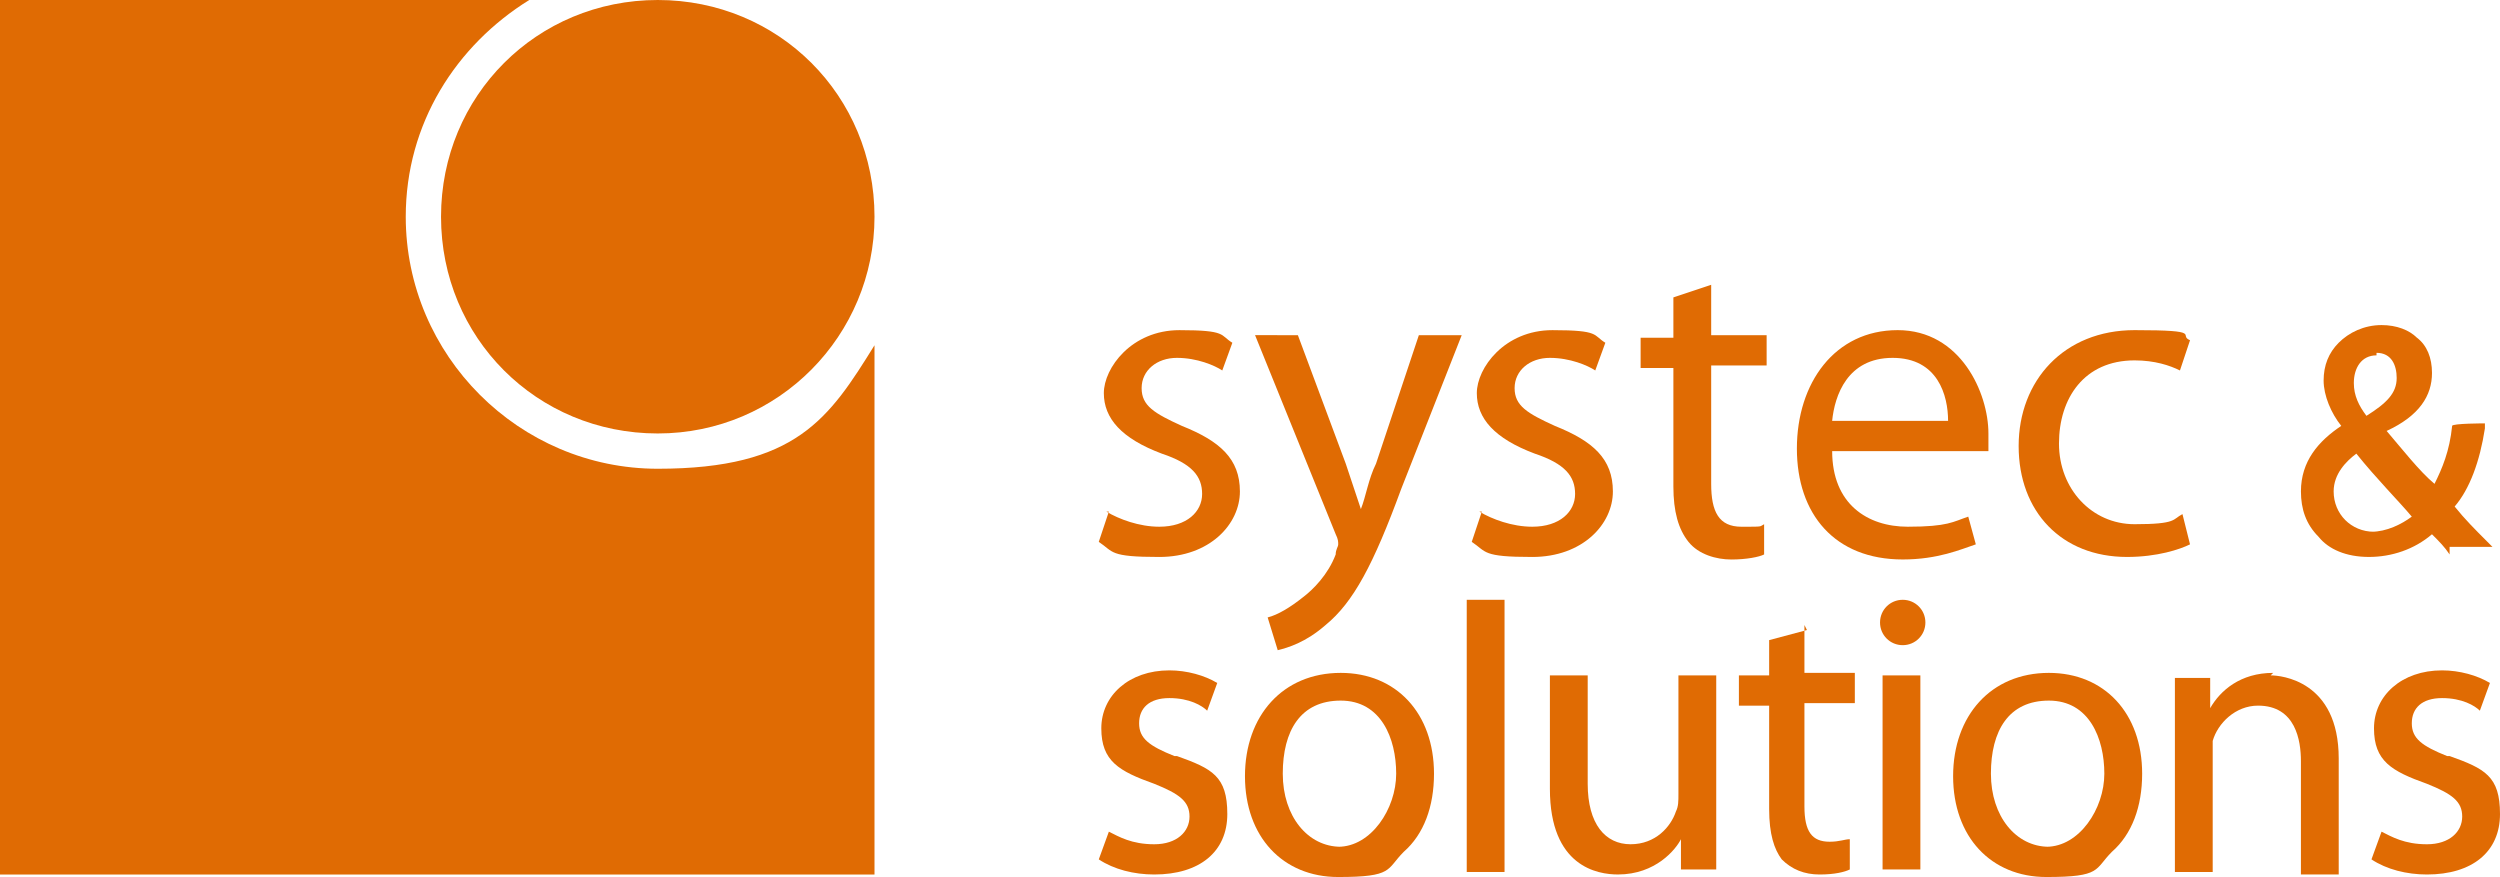 <?xml version="1.0" encoding="utf-8"?>
<!-- Generator: Adobe Illustrator 28.5.0, SVG Export Plug-In . SVG Version: 9.03 Build 54727)  -->
<svg version="1.1" id="Ebene_1" xmlns="http://www.w3.org/2000/svg" xmlns:xlink="http://www.w3.org/1999/xlink" x="0px" y="0px"
	 width="150px" height="52.621px" viewBox="0 0 150 52.621" style="enable-background:new 0 0 150 52.621;" xml:space="preserve">
<style type="text/css">
	.st0{fill:#E06B03;}
</style>
<g>
	<g>
		<path class="st0" d="M70.464,45.363c-1.512-0.605-2.117-1.058-2.117-1.966s0.605-1.512,1.815-1.512
			s1.966,0.454,2.268,0.756l0,0l0.605-1.663l0,0c-0.756-0.454-1.815-0.756-2.873-0.756
			c-2.419,0-4.083,1.512-4.083,3.478s1.058,2.571,3.175,3.327c1.512,0.605,2.117,1.058,2.117,1.966
			c0,0.907-0.756,1.663-2.117,1.663s-2.117-0.454-2.722-0.756l0,0l-0.605,1.663l0,0
			c0.907,0.605,2.117,0.907,3.327,0.907c2.722,0,4.385-1.361,4.385-3.629s-0.907-2.722-3.024-3.478l0,0
			L70.464,45.363z"/>
		<path class="st0" d="M80.444,50.806c-1.966,0-3.478-1.815-3.478-4.385c0-2.571,1.058-4.385,3.478-4.385
			s3.327,2.268,3.327,4.385s-1.512,4.385-3.478,4.385l0,0H80.444z M80.444,40.373c-3.478,0-5.746,2.571-5.746,6.2
			s2.268,6.048,5.595,6.048c3.327,0,2.873-0.454,3.932-1.512c1.21-1.058,1.815-2.722,1.815-4.688
			C86.038,42.792,83.77,40.373,80.444,40.373C80.444,40.373,80.444,40.373,80.444,40.373z"/>
		<rect x="88.004" y="35.988" class="st0" width="2.268" height="16.331"/>
		<path class="st0" d="M102.974,48.992v-8.468h-2.268v7.107c0,0.454,0,0.756-0.151,1.058
			c-0.302,0.907-1.21,1.966-2.722,1.966c-1.512,0-2.571-1.21-2.571-3.629v-6.502H92.994v6.804
			c0,4.688,2.873,5.141,4.083,5.141c2.268,0,3.478-1.512,3.78-2.117v1.815h2.117l0,0
			C102.974,51.26,102.974,50.202,102.974,48.992C102.974,48.992,102.974,48.992,102.974,48.992z"/>
		<path class="st0" d="M108.417,37.802l-2.268,0.605v2.117h-1.815v1.815h1.815v6.2c0,1.512,0.302,2.419,0.756,3.024
			c0.605,0.605,1.361,0.907,2.268,0.907s1.512-0.151,1.815-0.302l0,0v-1.815l0,0c-0.302,0-0.605,0.151-1.21,0.151
			c-1.058,0-1.512-0.605-1.512-2.117v-6.2h3.024V40.373h-3.024V37.5L108.417,37.802z"/>
		<path class="st0" d="M114.163,35.988c-0.756,0-1.361,0.605-1.361,1.361c0,0.756,0.605,1.361,1.361,1.361
			s1.361-0.605,1.361-1.361C115.524,36.593,114.919,35.988,114.163,35.988L114.163,35.988z"/>
		<rect x="112.954" y="40.524" class="st0" width="2.268" height="11.643"/>
		<g>
			<path class="st0" d="M122.933,50.806c-1.966,0-3.478-1.815-3.478-4.385c0-2.571,1.058-4.385,3.478-4.385
				s3.327,2.268,3.327,4.385s-1.512,4.385-3.478,4.385l0,0H122.933z M122.933,40.373c-3.478,0-5.746,2.571-5.746,6.2
				s2.268,6.048,5.595,6.048c3.327,0,2.873-0.454,3.932-1.512c1.21-1.058,1.815-2.722,1.815-4.688
				C128.528,42.792,126.26,40.373,122.933,40.373C122.933,40.373,122.933,40.373,122.933,40.373z"/>
			<path class="st0" d="M136.391,40.373c-1.966,0-3.175,1.058-3.78,2.117v-1.815h-2.117l0,0c0,0.907,0,1.966,0,3.175
				v8.468h2.268v-6.956c0-0.302,0-0.756,0-0.907c0.302-1.058,1.361-2.117,2.722-2.117
				c2.268,0,2.571,2.117,2.571,3.327v6.804h2.268v-6.956c0-4.688-3.478-4.99-4.083-4.99l0,0L136.391,40.373z"/>
			<path class="st0" d="M146.825,45.363c-1.512-0.605-2.117-1.058-2.117-1.966s0.605-1.512,1.815-1.512
				s1.966,0.454,2.268,0.756l0,0l0.605-1.663l0,0c-0.756-0.454-1.815-0.756-2.873-0.756
				c-2.419,0-4.083,1.512-4.083,3.478s1.058,2.571,3.175,3.327c1.512,0.605,2.117,1.058,2.117,1.966
				c0,0.907-0.756,1.663-2.117,1.663c-1.361,0-2.117-0.454-2.722-0.756l0,0l-0.605,1.663l0,0
				c0.907,0.605,2.117,0.907,3.327,0.907c2.722,0,4.385-1.361,4.385-3.629s-0.907-2.722-3.024-3.478l0,0
				L146.825,45.363z"/>
			<path class="st0" d="M66.381,30.696c0.756,0.454,1.966,0.907,3.175,0.907c1.663,0,2.571-0.907,2.571-1.966
				s-0.605-1.815-2.419-2.419c-2.419-0.907-3.478-2.117-3.478-3.629s1.663-3.78,4.536-3.78
				c2.873,0,2.419,0.302,3.175,0.756l-0.605,1.663c-0.454-0.302-1.512-0.756-2.722-0.756
				c-1.21,0-2.117,0.756-2.117,1.815c0,1.058,0.756,1.512,2.419,2.268c2.268,0.907,3.478,1.966,3.478,3.932
				s-1.815,3.931-4.839,3.931s-2.722-0.302-3.629-0.907l0.605-1.815L66.381,30.696z"/>
			<path class="st0" d="M77.873,20.111l2.873,7.712c0.302,0.907,0.605,1.815,0.907,2.722l0,0
				c0.302-0.756,0.454-1.815,0.907-2.722l2.571-7.712h2.571l-3.629,9.224c-1.663,4.536-2.873,6.804-4.536,8.165
				c-1.21,1.058-2.268,1.361-2.873,1.512l-0.605-1.966c0.605-0.151,1.361-0.605,2.117-1.21
				c0.605-0.454,1.512-1.361,1.966-2.571c0-0.302,0.151-0.454,0.151-0.605s0-0.302-0.151-0.605l-4.839-11.946
				C75.302,20.111,77.873,20.111,77.873,20.111z"/>
			<path class="st0" d="M88.76,30.696c0.756,0.454,1.966,0.907,3.175,0.907c1.663,0,2.571-0.907,2.571-1.966
				s-0.605-1.815-2.419-2.419c-2.419-0.907-3.478-2.117-3.478-3.629s1.663-3.78,4.536-3.78
				c2.873,0,2.419,0.302,3.175,0.756l-0.605,1.663c-0.454-0.302-1.512-0.756-2.722-0.756
				c-1.21,0-2.117,0.756-2.117,1.815c0,1.058,0.756,1.512,2.419,2.268c2.268,0.907,3.478,1.966,3.478,3.932
				s-1.815,3.931-4.839,3.931s-2.722-0.302-3.629-0.907l0.605-1.815L88.76,30.696z"/>
			<path class="st0" d="M102.671,16.936v3.175h3.327v1.815h-3.327v7.107c0,1.663,0.454,2.571,1.815,2.571
				s1.058,0,1.361-0.151v1.815c-0.302,0.151-1.058,0.302-1.966,0.302c-0.907,0-1.966-0.302-2.571-1.058
				c-0.605-0.756-0.907-1.815-0.907-3.327v-7.107h-1.966v-1.815h1.966v-2.419l2.268-0.756V16.936z"/>
			<path class="st0" d="M116.885,25.252c0-1.512-0.605-3.78-3.327-3.78c-2.722,0-3.478,2.268-3.629,3.78H116.885z
				 M109.93,27.067c0,3.175,2.117,4.536,4.536,4.536c2.419,0,2.722-0.302,3.629-0.605l0.454,1.663
				c-0.907,0.302-2.268,0.907-4.385,0.907c-4.083,0-6.351-2.722-6.351-6.653s2.268-7.107,6.048-7.107
				c3.78,0,5.444,3.78,5.444,6.2s0,0.907,0,1.058h-9.224L109.93,27.067z"/>
			<path class="st0" d="M131.401,32.661c-0.605,0.302-1.966,0.756-3.78,0.756c-3.931,0-6.502-2.722-6.502-6.653
				s2.722-6.956,6.956-6.956c4.234,0,2.571,0.302,3.327,0.605l-0.605,1.815c-0.605-0.302-1.512-0.605-2.722-0.605
				c-3.024,0-4.536,2.268-4.536,4.99s1.966,4.839,4.536,4.839c2.571,0,2.268-0.302,2.873-0.605
				C130.948,30.847,131.401,32.661,131.401,32.661z"/>
			<path class="st0" d="M142.591,21.321c-0.907,0-1.361,0.756-1.361,1.663c0,0.756,0.302,1.361,0.756,1.966
				c1.21-0.756,1.815-1.361,1.815-2.268c0-0.756-0.302-1.512-1.21-1.512l0,0V21.321z M142.288,31.905
				c0.907,0,1.815-0.454,2.419-0.907c-0.756-0.907-2.117-2.268-3.327-3.78c-0.605,0.454-1.361,1.21-1.361,2.268
				c0,1.361,1.058,2.419,2.419,2.419l0,0H142.288z M146.976,33.266L146.976,33.266
				c-0.302-0.454-0.605-0.756-1.058-1.21c-1.058,0.907-2.419,1.361-3.78,1.361l0,0
				c-1.361,0-2.419-0.454-3.024-1.21c-0.756-0.756-1.058-1.663-1.058-2.722c0-1.815,1.058-3.024,2.419-3.932
				c-0.605-0.756-1.058-1.815-1.058-2.722c0-0.907,0.302-1.663,0.907-2.268s1.512-1.058,2.571-1.058
				c0.907,0,1.663,0.302,2.117,0.756c0.605,0.454,0.907,1.21,0.907,2.117c0,1.361-0.756,2.571-2.722,3.478
				c0.907,1.058,1.966,2.419,2.873,3.175c0.454-0.907,0.907-1.966,1.058-3.478l0,0c0-0.151,1.966-0.151,1.966-0.151
				v0.302c-0.302,1.966-0.907,3.629-1.815,4.688c0.605,0.756,1.21,1.361,1.966,2.117l0.302,0.302h-2.571
				L146.976,33.266z"/>
			<path class="st0" d="M52.47,20.716v31.754H0V0h31.754c-4.385,2.722-7.409,7.409-7.409,13.004
				c0,8.316,6.804,15.121,15.121,15.121S49.748,25.101,52.47,20.716z"/>
		</g>
	</g>
	<path class="st0" d="M52.47,13.004c0,7.107-5.746,13.004-13.004,13.004s-13.004-5.746-13.004-13.004S32.208,0,39.466,0
		S52.47,5.746,52.47,13.004"/>
</g>
</svg>
